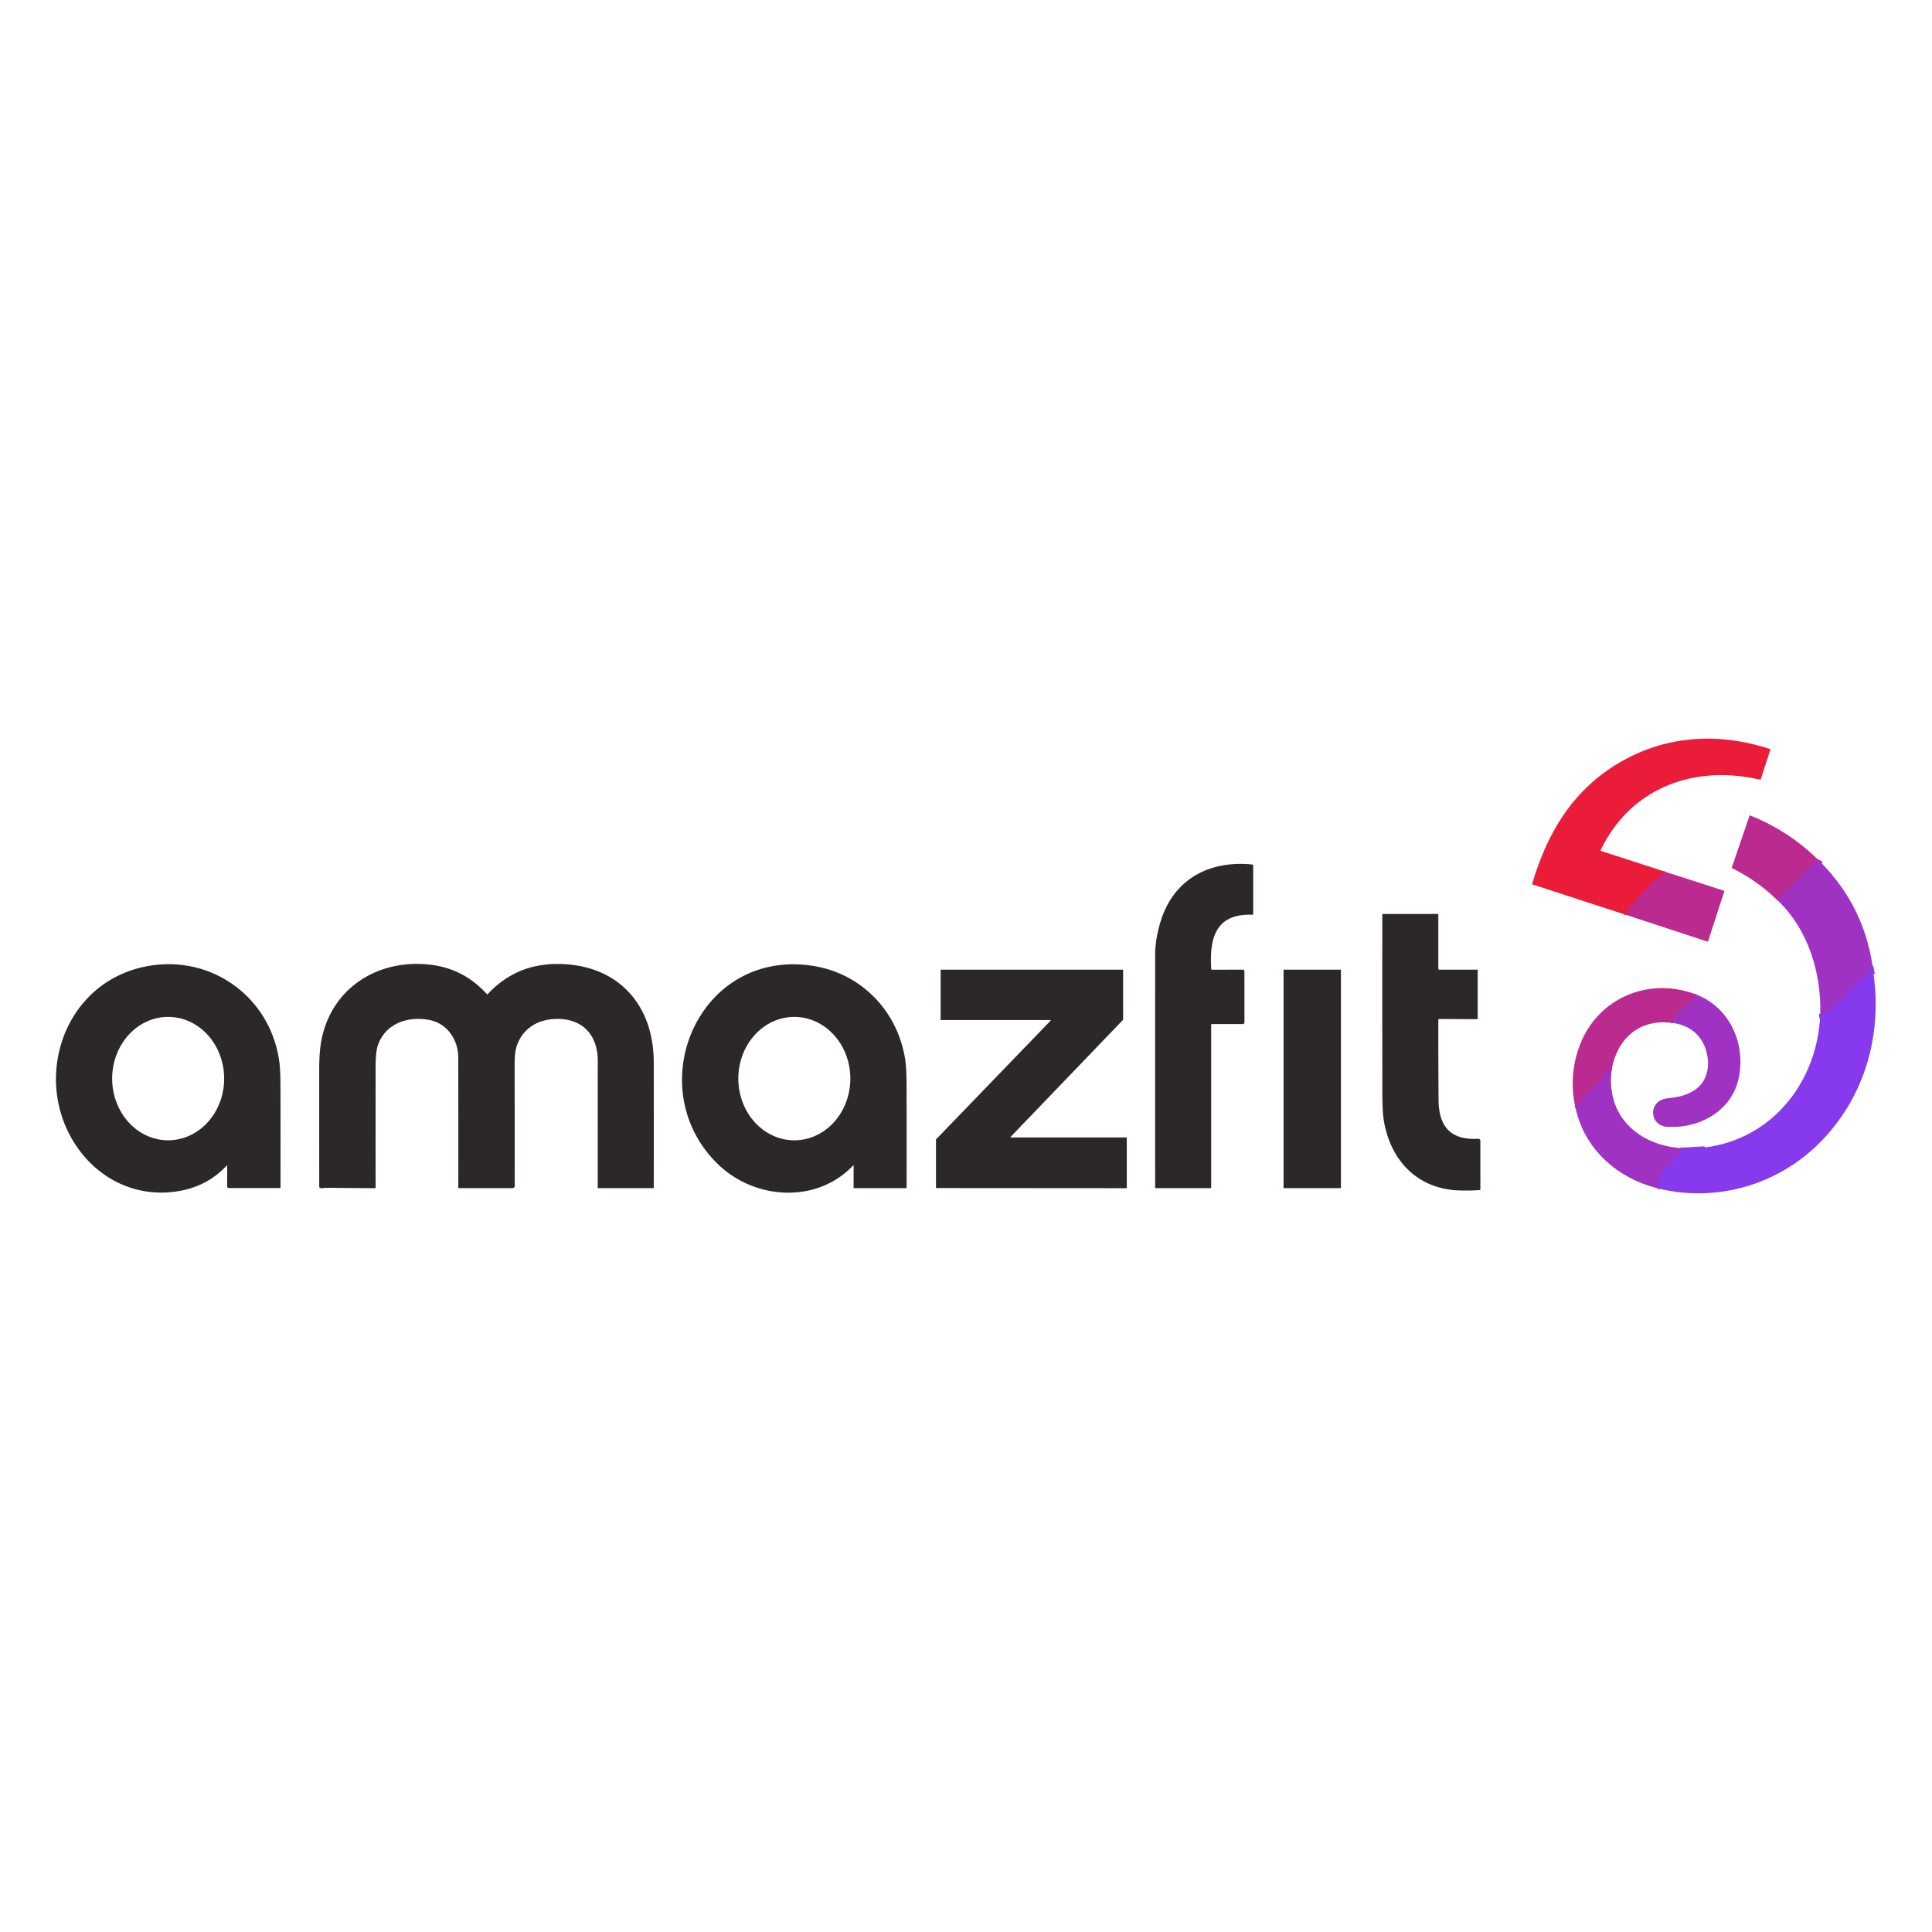 <?xml version="1.0" encoding="UTF-8" standalone="no"?>
<!DOCTYPE svg PUBLIC "-//W3C//DTD SVG 1.1//EN" "http://www.w3.org/Graphics/SVG/1.1/DTD/svg11.dtd">
<svg xmlns="http://www.w3.org/2000/svg" version="1.1" viewBox="0.00 0.00 1448.00 1448.00">
<g stroke-width="2.00" fill="none" stroke-linecap="butt">
<path stroke="#d32365" vector-effect="non-scaling-stroke" d="
  M 1247.82 653.28
  Q 1245.41 656.93 1241.58 658.78
  C 1238.66 660.18 1237.66 661.77 1236.29 664.41
  Q 1236.05 664.88 1235.58 665.10
  Q 1233.08 666.29 1231.74 668.71
  Q 1231.47 669.22 1230.94 669.45
  Q 1227.66 670.89 1226.03 674.14
  Q 1225.78 674.63 1226.33 674.70
  L 1226.68 674.75
  Q 1227.73 674.89 1226.74 675.27
  C 1225.18 675.87 1217.88 680.84 1220.68 682.66
  Q 1221.22 683.01 1220.66 683.32
  L 1217.25 685.21"
/>
<path stroke="#ad2ea9" vector-effect="non-scaling-stroke" d="
  M 1363.75 645.46
  Q 1363.38 645.32 1363.13 645.38
  Q 1362.52 645.53 1363.06 645.69
  Q 1363.16 645.72 1363.25 645.74
  Q 1366.72 646.51 1363.25 646.26
  Q 1363.11 646.25 1362.97 646.25
  Q 1362.76 646.26 1362.67 646.07
  Q 1362.09 644.89 1360.91 644.90
  Q 1360.28 644.91 1360.05 645.48
  Q 1358.70 648.72 1357.61 649.37
  C 1354.64 651.17 1352.87 654.19 1350.73 656.13
  C 1346.28 660.16 1342.55 664.80 1338.04 668.72
  Q 1334.87 671.47 1331.91 674.48"
/>
<path stroke="#9336d8" vector-effect="non-scaling-stroke" d="
  M 1404.21 730.00
  L 1403.08 724.73
  Q 1402.95 724.11 1402.60 724.64
  C 1400.42 727.98 1398.99 730.55 1395.65 733.18
  C 1392.61 735.56 1390.46 738.61 1387.50 741.00
  Q 1385.60 742.53 1383.89 744.29
  Q 1383.50 744.69 1383.50 745.24
  L 1383.50 746.23
  Q 1383.50 746.69 1383.11 746.93
  C 1380.22 748.68 1376.26 751.14 1374.24 753.99
  Q 1371.03 758.53 1366.02 760.95
  Q 1365.71 761.10 1365.74 760.76
  Q 1365.75 760.61 1365.79 760.39
  Q 1365.87 759.93 1365.68 760.35
  L 1364.76 762.49
  Q 1364.54 762.98 1364.50 762.45
  L 1364.29 759.75"
/>
<path stroke="#9336d8" vector-effect="non-scaling-stroke" d="
  M 1242.75 890.71
  Q 1242.93 890.49 1243.27 890.43
  Q 1244.39 890.22 1243.25 890.25
  Q 1243.10 890.25 1242.95 890.25
  Q 1242.61 890.26 1242.90 890.09
  L 1243.66 889.64
  Q 1244.01 889.43 1244.14 889.04
  Q 1245.10 886.09 1243.50 883.68
  Q 1243.18 883.20 1243.31 882.63
  Q 1243.99 879.68 1246.57 877.97
  Q 1247.01 877.68 1247.04 877.16
  C 1247.21 874.88 1252.60 872.78 1254.50 870.99
  Q 1254.88 870.64 1254.79 870.14
  Q 1254.39 867.88 1255.40 865.88
  Q 1255.68 865.31 1256.30 865.19
  Q 1259.16 864.63 1260.91 862.22
  Q 1261.16 861.87 1260.79 861.66
  L 1260.49 861.48
  Q 1260.07 861.23 1260.56 861.25
  Q 1260.91 861.26 1261.24 861.24
  Q 1292.70 859.18 1261.40 861.08
  Q 1259.36 861.21 1260.50 860.58"
/>
<path stroke="#ad2ea9" vector-effect="non-scaling-stroke" d="
  M 1271.50 745.46
  C 1268.01 748.12 1266.97 753.31 1262.17 754.72
  Q 1261.69 754.87 1261.33 755.23
  C 1258.87 757.74 1256.01 760.20 1254.36 763.35
  Q 1253.53 764.95 1252.52 766.58"
/>
<path stroke="#ad2ea9" vector-effect="non-scaling-stroke" d="
  M 1207.96 801.50
  Q 1206.97 801.74 1206.00 801.44
  Q 1205.55 801.30 1205.44 801.76
  Q 1204.93 803.99 1202.74 804.29
  Q 1202.17 804.38 1201.91 804.89
  Q 1198.93 810.72 1196.01 812.75
  Q 1194.05 814.10 1193.36 815.53
  Q 1193.15 815.98 1192.74 816.26
  C 1187.57 819.86 1185.06 825.27 1180.75 830.04"
/>
</g>
<path fill="#ea1c3a" d="
  M 1247.82 653.28
  Q 1245.41 656.93 1241.58 658.78
  C 1238.66 660.18 1237.66 661.77 1236.29 664.41
  Q 1236.05 664.88 1235.58 665.10
  Q 1233.08 666.29 1231.74 668.71
  Q 1231.47 669.22 1230.94 669.45
  Q 1227.66 670.89 1226.03 674.14
  Q 1225.78 674.63 1226.33 674.70
  L 1226.68 674.75
  Q 1227.73 674.89 1226.74 675.27
  C 1225.18 675.87 1217.88 680.84 1220.68 682.66
  Q 1221.22 683.01 1220.66 683.32
  L 1217.25 685.21
  L 1148.85 662.95
  Q 1148.25 662.75 1148.43 662.15
  C 1160.15 622.75 1180.13 589.88 1217.31 569.56
  C 1251.60 550.82 1289.49 549.29 1326.42 561.32
  A 0.59 0.59 0.0 0 1 1326.80 562.06
  L 1319.75 583.73
  Q 1319.52 584.46 1318.78 584.28
  C 1269.77 572.99 1222.11 590.37 1199.69 637.14
  Q 1199.47 637.61 1199.96 637.76
  L 1247.82 653.28
  Z"
/>
<path fill="#bb2a8f" d="
  M 1363.75 645.46
  Q 1363.38 645.32 1363.13 645.38
  Q 1362.52 645.53 1363.06 645.69
  Q 1363.16 645.72 1363.25 645.74
  Q 1366.72 646.51 1363.25 646.26
  Q 1363.11 646.25 1362.97 646.25
  Q 1362.76 646.26 1362.67 646.07
  Q 1362.09 644.89 1360.91 644.90
  Q 1360.28 644.91 1360.05 645.48
  Q 1358.70 648.72 1357.61 649.37
  C 1354.64 651.17 1352.87 654.19 1350.73 656.13
  C 1346.28 660.16 1342.55 664.80 1338.04 668.72
  Q 1334.87 671.47 1331.91 674.48
  Q 1316.99 660.05 1298.30 650.72
  A 0.59 0.59 0.0 0 1 1298.00 649.99
  L 1311.24 611.32
  A 0.32 0.31 -69.4 0 1 1311.65 611.13
  Q 1341.29 622.96 1363.75 645.46
  Z"
/>
<path fill="#9f32c3" d="
  M 1363.75 645.46
  Q 1398.87 680.40 1404.21 730.00
  L 1403.08 724.73
  Q 1402.95 724.11 1402.60 724.64
  C 1400.42 727.98 1398.99 730.55 1395.65 733.18
  C 1392.61 735.56 1390.46 738.61 1387.50 741.00
  Q 1385.60 742.53 1383.89 744.29
  Q 1383.50 744.69 1383.50 745.24
  L 1383.50 746.23
  Q 1383.50 746.69 1383.11 746.93
  C 1380.22 748.68 1376.26 751.14 1374.24 753.99
  Q 1371.03 758.53 1366.02 760.95
  Q 1365.71 761.10 1365.74 760.76
  Q 1365.75 760.61 1365.79 760.39
  Q 1365.87 759.93 1365.68 760.35
  L 1364.76 762.49
  Q 1364.54 762.98 1364.50 762.45
  L 1364.29 759.75
  C 1365.03 728.90 1355.04 696.02 1331.91 674.48
  Q 1334.87 671.47 1338.04 668.72
  C 1342.55 664.80 1346.28 660.16 1350.73 656.13
  C 1352.87 654.19 1354.64 651.17 1357.61 649.37
  Q 1358.70 648.72 1360.05 645.48
  Q 1360.28 644.91 1360.91 644.90
  Q 1362.09 644.89 1362.67 646.07
  Q 1362.76 646.26 1362.97 646.25
  Q 1363.11 646.25 1363.25 646.26
  Q 1366.72 646.51 1363.25 645.74
  Q 1363.16 645.72 1363.06 645.69
  Q 1362.52 645.53 1363.13 645.38
  Q 1363.38 645.32 1363.75 645.46
  Z"
/>
<path fill="#2c2729" d="
  M 908.41 726.79
  L 931.32 726.73
  A 1.35 1.34 0.0 0 1 932.67 728.07
  L 932.69 766.16
  Q 932.69 767.50 931.34 767.50
  L 908.28 767.50
  A 0.53 0.53 0.0 0 0 907.75 768.03
  L 907.75 890.00
  A 0.50 0.50 0.0 0 1 907.25 890.50
  L 866.23 890.50
  A 0.48 0.48 0.0 0 1 865.75 890.02
  Q 865.74 802.93 865.75 715.75
  Q 865.76 703.82 869.94 690.35
  C 879.80 658.58 906.73 644.73 938.51 647.92
  Q 939.25 647.99 939.25 648.73
  L 939.25 685.02
  Q 939.25 685.59 938.68 685.57
  C 911.06 684.56 906.34 703.14 907.81 726.23
  Q 907.85 726.79 908.41 726.79
  Z"
/>
<path fill="#bb2a8f" d="
  M 1247.82 653.28
  L 1291.91 667.52
  A 0.57 0.57 0.0 0 1 1292.28 668.24
  L 1280.18 705.44
  A 0.41 0.41 0.0 0 1 1279.67 705.70
  L 1217.25 685.21
  L 1220.66 683.32
  Q 1221.22 683.01 1220.68 682.66
  C 1217.88 680.84 1225.18 675.87 1226.74 675.27
  Q 1227.73 674.89 1226.68 674.75
  L 1226.33 674.70
  Q 1225.78 674.63 1226.03 674.14
  Q 1227.66 670.89 1230.94 669.45
  Q 1231.47 669.22 1231.74 668.71
  Q 1233.08 666.29 1235.58 665.10
  Q 1236.05 664.88 1236.29 664.41
  C 1237.66 661.77 1238.66 660.18 1241.58 658.78
  Q 1245.41 656.93 1247.82 653.28
  Z"
/>
<path fill="#2c2729" d="
  M 1078.63 726.75
  L 1107.00 726.75
  Q 1107.50 726.75 1107.50 727.25
  L 1107.50 763.40
  A 0.46 0.46 0.0 0 1 1107.04 763.86
  L 1078.56 763.71
  Q 1078.00 763.70 1078.00 764.27
  Q 1077.94 794.43 1078.19 824.48
  C 1078.35 843.97 1086.89 854.61 1107.70 853.51
  Q 1109.50 853.41 1109.50 855.22
  L 1109.50 891.25
  A 0.72 0.71 -2.2 0 1 1108.83 891.96
  Q 1101.40 892.45 1094.03 892.23
  C 1062.07 891.27 1041.81 869.53 1037.02 839.00
  Q 1036.09 833.07 1036.06 819.07
  Q 1035.92 752.73 1036.02 685.47
  A 0.47 0.47 0.0 0 1 1036.49 685.00
  L 1077.25 685.00
  A 0.75 0.75 0.0 0 1 1078.00 685.75
  L 1078.00 726.12
  Q 1078.00 726.75 1078.63 726.75
  Z"
/>
<path fill="#2c2729" d="
  M 365.63 744.98
  Q 386.60 722.53 417.49 722.48
  C 462.01 722.39 489.93 751.86 489.98 796.26
  Q 490.03 843.10 489.99 890.03
  A 0.47 0.47 0.0 0 1 489.52 890.50
  L 448.48 890.50
  A 0.49 0.48 0.0 0 1 447.99 890.02
  Q 448.01 842.68 448.02 795.25
  C 448.03 774.91 435.77 762.68 415.37 763.73
  C 401.98 764.42 391.03 771.69 387.06 784.71
  Q 385.73 789.07 385.73 796.96
  Q 385.74 841.63 385.75 886.31
  C 385.75 888.11 386.44 890.47 383.70 890.48
  Q 363.96 890.52 344.17 890.49
  A 0.68 0.68 0.0 0 1 343.49 889.81
  Q 343.54 841.25 343.45 792.57
  C 343.43 779.29 335.16 766.93 321.57 764.40
  C 305.42 761.40 288.34 767.23 283.01 784.09
  Q 281.53 788.77 281.52 799.19
  Q 281.47 844.48 281.51 889.84
  A 0.70 0.69 -89.6 0 1 280.81 890.54
  Q 262.47 890.38 244.01 890.21
  C 243.17 890.21 240.99 890.93 239.74 890.28
  Q 239.26 890.03 239.26 889.48
  Q 239.24 845.98 239.24 802.50
  C 239.24 794.41 239.55 785.97 241.14 778.39
  C 249.36 739.41 284.52 718.36 322.94 723.08
  Q 347.83 726.15 364.77 744.97
  Q 365.20 745.44 365.63 744.98
  Z"
/>
<path fill="#2c2729" d="
  M 170.30 873.93
  A 0.30 0.30 0.0 0 0 169.79 873.72
  Q 156.31 888.02 137.08 892.10
  C 106.00 898.70 76.23 885.98 58.17 860.28
  C 23.44 810.85 46.51 737.49 108.31 724.53
  C 156.74 714.38 202.36 746.15 209.29 795.35
  Q 210.18 801.67 210.21 815.32
  Q 210.30 852.62 210.23 889.75
  A 0.68 0.68 0.0 0 1 209.55 890.43
  L 171.57 890.43
  A 1.35 1.34 -89.8 0 1 170.23 889.07
  L 170.30 873.93
  Z
  M 126.03 854.63
  A 46.24 41.97 90.0 0 0 168 808.39
  A 46.24 41.97 90.0 0 0 126.03 762.15
  A 46.24 41.97 90.0 0 0 84.06 808.39
  A 46.24 41.97 90.0 0 0 126.03 854.63
  Z"
/>
<path fill="#2c2729" d="
  M 639.78 873.73
  A 0.26 0.26 0.0 0 0 639.33 873.56
  C 611.97 902.49 565.10 899.26 537.58 872.05
  C 479.53 814.68 523.35 711.06 608.69 723.81
  C 645.29 729.27 672.55 757.50 678.35 793.62
  Q 679.44 800.37 679.47 813.56
  Q 679.55 851.64 679.48 889.78
  A 0.72 0.72 0.0 0 1 678.76 890.50
  L 640.24 890.50
  Q 639.74 890.50 639.74 889.99
  L 639.78 873.73
  Z
  M 595.421 854.63
  A 46.24 41.97 89.9 0 0 637.31 808.317
  A 46.24 41.97 89.9 0 0 595.259 762.15
  A 46.24 41.97 89.9 0 0 553.37 808.463
  A 46.24 41.97 89.9 0 0 595.421 854.63
  Z"
/>
<path fill="#873aed" d="
  M 1404.21 730.00
  C 1410.59 775.98 1397.67 821.35 1365.46 854.83
  C 1333.93 887.61 1287.15 901.68 1242.75 890.71
  Q 1242.93 890.49 1243.27 890.43
  Q 1244.39 890.22 1243.25 890.25
  Q 1243.10 890.25 1242.95 890.25
  Q 1242.61 890.26 1242.90 890.09
  L 1243.66 889.64
  Q 1244.01 889.43 1244.14 889.04
  Q 1245.10 886.09 1243.50 883.68
  Q 1243.18 883.20 1243.31 882.63
  Q 1243.99 879.68 1246.57 877.97
  Q 1247.01 877.68 1247.04 877.16
  C 1247.21 874.88 1252.60 872.78 1254.50 870.99
  Q 1254.88 870.64 1254.79 870.14
  Q 1254.39 867.88 1255.40 865.88
  Q 1255.68 865.31 1256.30 865.19
  Q 1259.16 864.63 1260.91 862.22
  Q 1261.16 861.87 1260.79 861.66
  L 1260.49 861.48
  Q 1260.07 861.23 1260.56 861.25
  Q 1260.91 861.26 1261.24 861.24
  Q 1292.70 859.18 1261.40 861.08
  Q 1259.36 861.21 1260.50 860.58
  C 1319.54 863.37 1362.23 816.95 1364.29 759.75
  L 1364.50 762.45
  Q 1364.54 762.98 1364.76 762.49
  L 1365.68 760.35
  Q 1365.87 759.93 1365.79 760.39
  Q 1365.75 760.61 1365.74 760.76
  Q 1365.71 761.10 1366.02 760.95
  Q 1371.03 758.53 1374.24 753.99
  C 1376.26 751.14 1380.22 748.68 1383.11 746.93
  Q 1383.50 746.69 1383.50 746.23
  L 1383.50 745.24
  Q 1383.50 744.69 1383.89 744.29
  Q 1385.60 742.53 1387.50 741.00
  C 1390.46 738.61 1392.61 735.56 1395.65 733.18
  C 1398.99 730.55 1400.42 727.98 1402.60 724.64
  Q 1402.95 724.11 1403.08 724.73
  L 1404.21 730.00
  Z"
/>
<path fill="#2c2729" d="
  M 757.77 852.50
  L 844.18 852.50
  A 0.32 0.32 0.0 0 1 844.50 852.82
  L 844.50 890.21
  A 0.32 0.32 0.0 0 1 844.18 890.53
  L 701.82 890.43
  A 0.32 0.32 0.0 0 1 701.50 890.11
  L 701.50 854.12
  A 0.32 0.32 0.0 0 1 701.59 853.90
  L 787.34 765.04
  A 0.32 0.32 0.0 0 0 787.11 764.50
  L 705.32 764.50
  A 0.32 0.32 0.0 0 1 705.00 764.18
  L 705.00 727.07
  A 0.32 0.32 0.0 0 1 705.32 726.75
  L 841.43 726.75
  A 0.32 0.32 0.0 0 1 841.75 727.07
  L 841.75 764.16
  A 0.32 0.32 0.0 0 1 841.66 764.38
  L 757.54 851.96
  A 0.32 0.32 0.0 0 0 757.77 852.50
  Z"
/>
<rect fill="#2c2729" x="962.00" y="726.75" width="43.00" height="163.74" rx="0.26"/>
<path fill="#bb2a8f" d="
  M 1271.50 745.46
  C 1268.01 748.12 1266.97 753.31 1262.17 754.72
  Q 1261.69 754.87 1261.33 755.23
  C 1258.87 757.74 1256.01 760.20 1254.36 763.35
  Q 1253.53 764.95 1252.52 766.58
  C 1228.56 763.64 1212.03 778.55 1207.96 801.50
  Q 1206.97 801.74 1206.00 801.44
  Q 1205.55 801.30 1205.44 801.76
  Q 1204.93 803.99 1202.74 804.29
  Q 1202.17 804.38 1201.91 804.89
  Q 1198.93 810.72 1196.01 812.75
  Q 1194.05 814.10 1193.36 815.53
  Q 1193.15 815.98 1192.74 816.26
  C 1187.57 819.86 1185.06 825.27 1180.75 830.04
  Q 1175.45 806.36 1183.93 783.68
  C 1197.44 747.57 1236.39 731.76 1271.50 745.46
  Z"
/>
<path fill="#9f32c3" d="
  M 1271.50 745.46
  C 1296.18 755.11 1308.21 781.53 1303.38 806.92
  C 1298.60 832.07 1274.93 845.57 1250.24 844.64
  C 1235.89 844.09 1234.81 825.17 1249.32 823.23
  C 1256.20 822.30 1261.45 821.89 1268.18 818.16
  C 1278.74 812.32 1281.69 801.37 1279.44 790.23
  C 1276.69 776.61 1266.58 767.90 1252.52 766.58
  Q 1253.53 764.95 1254.36 763.35
  C 1256.01 760.20 1258.87 757.74 1261.33 755.23
  Q 1261.69 754.87 1262.17 754.72
  C 1266.97 753.31 1268.01 748.12 1271.50 745.46
  Z"
/>
<path fill="#9f32c3" d="
  M 1207.96 801.50
  C 1203.36 836.49 1227.91 858.33 1260.50 860.58
  Q 1259.36 861.21 1261.40 861.08
  Q 1292.70 859.18 1261.24 861.24
  Q 1260.91 861.26 1260.56 861.25
  Q 1260.07 861.23 1260.49 861.48
  L 1260.79 861.66
  Q 1261.16 861.87 1260.91 862.22
  Q 1259.16 864.63 1256.30 865.19
  Q 1255.68 865.31 1255.40 865.88
  Q 1254.39 867.88 1254.79 870.14
  Q 1254.88 870.64 1254.50 870.99
  C 1252.60 872.78 1247.21 874.88 1247.04 877.16
  Q 1247.01 877.68 1246.57 877.97
  Q 1243.99 879.68 1243.31 882.63
  Q 1243.18 883.20 1243.50 883.68
  Q 1245.10 886.09 1244.14 889.04
  Q 1244.01 889.43 1243.66 889.64
  L 1242.90 890.09
  Q 1242.61 890.26 1242.95 890.25
  Q 1243.10 890.25 1243.25 890.25
  Q 1244.39 890.22 1243.27 890.43
  Q 1242.93 890.49 1242.75 890.71
  C 1212.19 883.17 1187.43 861.42 1180.75 830.04
  C 1185.06 825.27 1187.57 819.86 1192.74 816.26
  Q 1193.15 815.98 1193.36 815.53
  Q 1194.05 814.10 1196.01 812.75
  Q 1198.93 810.72 1201.91 804.89
  Q 1202.17 804.38 1202.74 804.29
  Q 1204.93 803.99 1205.44 801.76
  Q 1205.55 801.30 1206.00 801.44
  Q 1206.97 801.74 1207.96 801.50
  Z"
/>
</svg>
